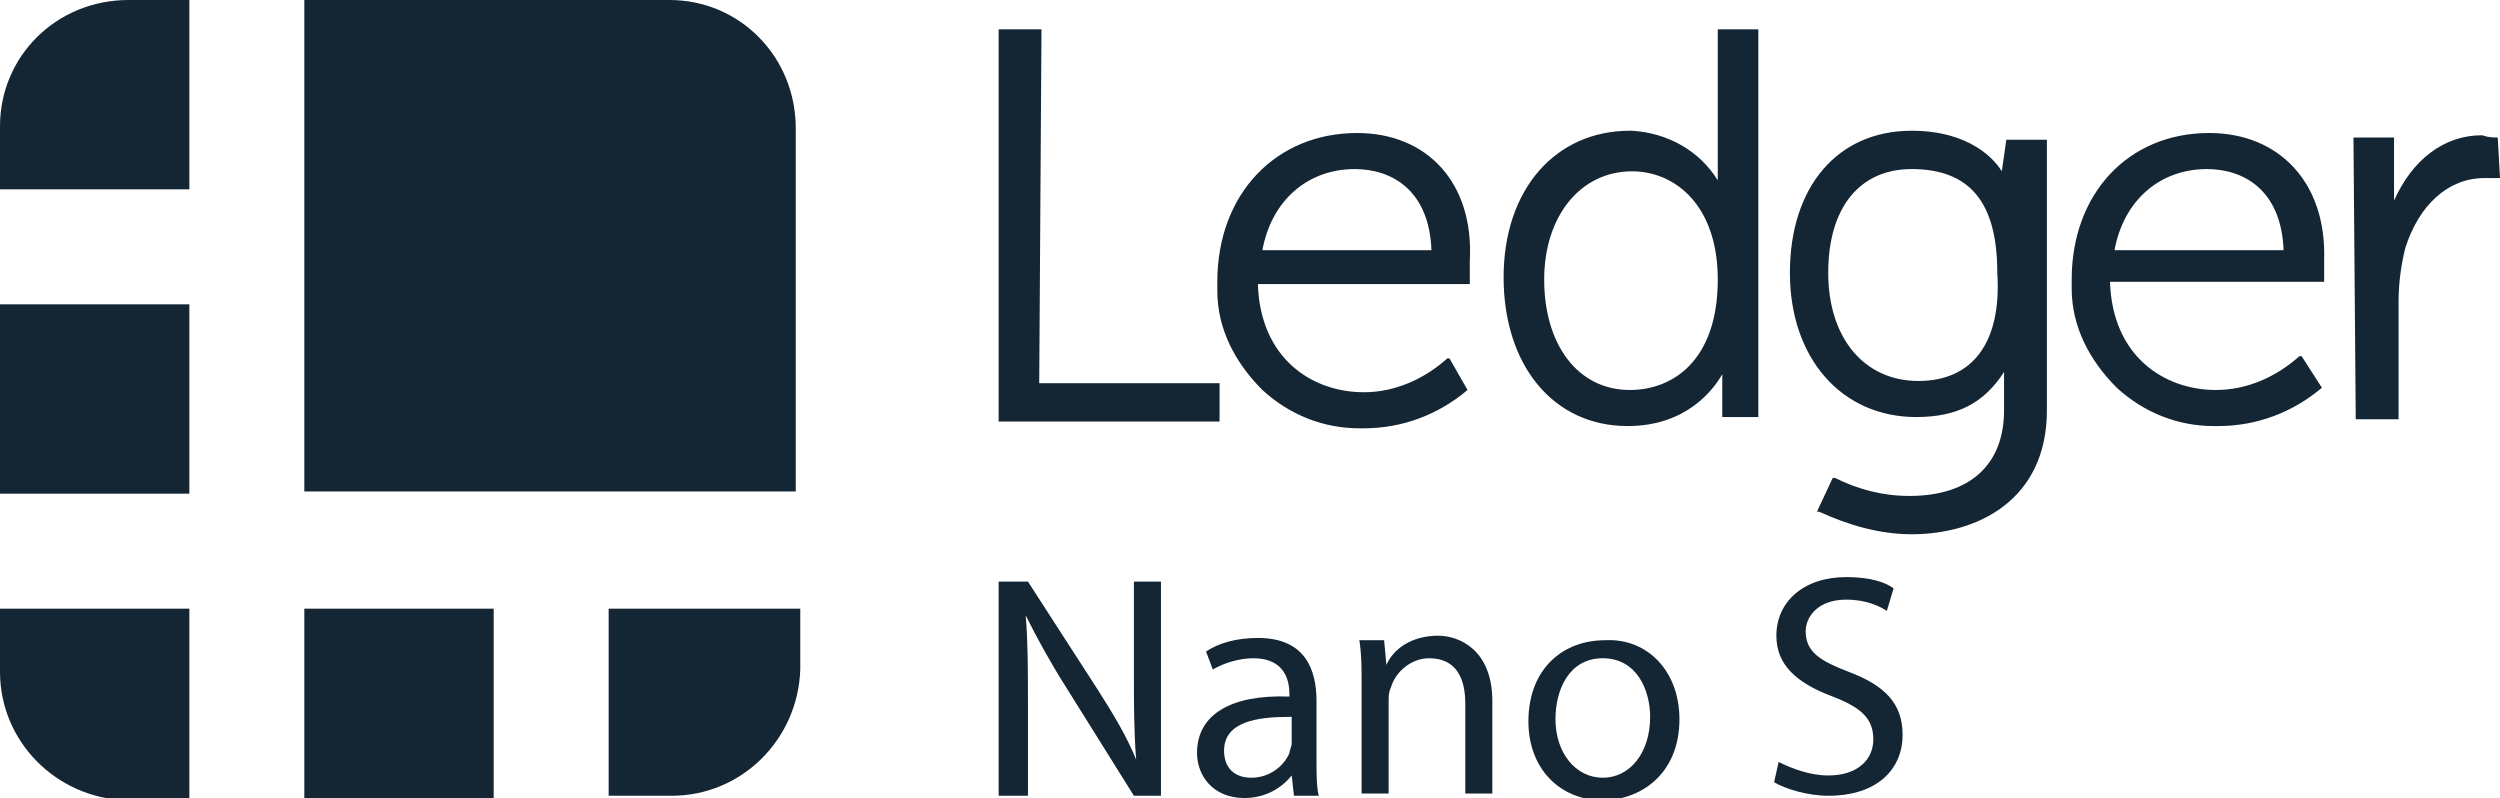 <?xml version="1.0" encoding="utf-8"?>
<!-- Generator: Adobe Illustrator 23.0.1, SVG Export Plug-In . SVG Version: 6.00 Build 0)  -->
<svg version="1.1" id="Layer_1" xmlns="http://www.w3.org/2000/svg" xmlns:xlink="http://www.w3.org/1999/xlink" x="0px" y="0px"
	 viewBox="0 0 110.9 35.4" style="enable-background:new 0 0 110.9 35.4;" xml:space="preserve">
<style type="text/css">
	.st0{fill:#142533;}
</style>
<title>Ledger</title>
<g>
	<path class="st0" d="M29.7,0H13.5v21.8h21.8V5.7C35.3,2.5,32.8,0,29.7,0L29.7,0z M8.4,0H5.7C2.5,0,0,2.5,0,5.6l0,0v2.8h8.4V0z
		 M0,13.5h8.4v8.4H0V13.5z M27,35.3h2.8c3.1,0,5.6-2.5,5.7-5.6l0,0V27H27V35.3z M13.5,27h8.4v8.4h-8.4V27z M0,27v2.8
		c0,3.1,2.5,5.6,5.6,5.7l0,0h2.8V27H0z M46.2,1.3h-1.9v17.4h9.8V17h-8L46.2,1.3z M60.2,5.9c-3.6,0-6.2,2.7-6.2,6.6v0.4
		c0,1.7,0.8,3.2,2,4.4c1.2,1.1,2.7,1.7,4.3,1.7h0.2c1.7,0,3.3-0.6,4.6-1.7l0,0l-0.8-1.4h-0.1c-1,0.9-2.3,1.5-3.7,1.5
		c-2.3,0-4.6-1.5-4.7-4.8h9.4v-0.1c0,0,0-0.6,0-0.9C65.4,8.1,63.3,5.9,60.2,5.9L60.2,5.9z M56,11.1c0.4-2.2,2-3.6,4.1-3.6
		c1.6,0,3.3,0.9,3.4,3.6H56z M76.2,7.3V8c-0.8-1.3-2.2-2.1-3.8-2.2h-0.1c-3.3,0-5.6,2.6-5.6,6.5s2.2,6.6,5.5,6.6
		c2.6,0,3.8-1.6,4.2-2.3v1.9H78V1.3h-1.8V7.3L76.2,7.3L76.2,7.3z M72.3,17.3c-2.3,0-3.8-2-3.8-4.9c0-2.8,1.6-4.8,3.9-4.8
		c1.9,0,3.8,1.5,3.8,4.8C76.2,16,74.2,17.3,72.3,17.3L72.3,17.3z M88.8,7.6L88.8,7.6c-0.3-0.5-1.4-1.8-4-1.8c-3.3,0-5.4,2.5-5.4,6.3
		s2.3,6.4,5.6,6.4c1.8,0,3-0.6,3.9-2v1.7c0,2.4-1.5,3.8-4.2,3.8c-1.2,0-2.3-0.3-3.3-0.8h-0.1l-0.7,1.5h0.1c1.3,0.6,2.7,1,4.1,1
		c2.9,0,6-1.5,6-5.5v-12H89L88.8,7.6L88.8,7.6z M85.1,16.9c-2.4,0-4-1.9-4-4.8s1.4-4.6,3.7-4.6c2.6,0,3.8,1.5,3.8,4.6
		C88.8,15.2,87.5,16.9,85.1,16.9L85.1,16.9z M98,5.9c-3.6,0-6.1,2.7-6.1,6.5v0.4c0,1.7,0.8,3.2,2,4.4c1.2,1.1,2.7,1.7,4.3,1.7h0.2
		c1.7,0,3.3-0.6,4.6-1.7l0,0l-0.9-1.4H102c-1,0.9-2.3,1.5-3.7,1.5c-2.3,0-4.6-1.5-4.7-4.8h9.5v-0.1c0,0,0-0.6,0-0.9
		C103.2,8.1,101.1,5.9,98,5.9L98,5.9z M93.8,11.1c0.4-2.2,2-3.6,4.1-3.6c1.6,0,3.3,0.9,3.4,3.6H93.8z M110.8,6.1
		c-0.2,0-0.4,0-0.7-0.1c-1.7,0-3.1,1.1-3.9,2.9V6.1h-1.8l0.1,12.4v0.1h1.9v-5.2c0-0.8,0.1-1.6,0.3-2.4c0.6-1.9,1.9-3.1,3.5-3.1
		c0.2,0,0.4,0,0.6,0h0.1L110.8,6.1C110.9,6.1,110.8,6.1,110.8,6.1z"/>
</g>
<g>
	<path class="st0" d="M44.3,35.3v-9.5h1.3l3.1,4.8c0.7,1.1,1.3,2.1,1.7,3.1l0,0c-0.1-1.3-0.1-2.4-0.1-3.9v-4h1.2v9.5h-1.2l-3-4.8
		c-0.7-1.1-1.3-2.2-1.8-3.2l0,0c0.1,1.2,0.1,2.4,0.1,3.9v4.1H44.3z"/>
	<path class="st0" d="M57.4,35.3l-0.1-0.9h0c-0.4,0.5-1.1,1-2.1,1c-1.4,0-2.1-1-2.1-2c0-1.7,1.5-2.6,4.1-2.5v-0.1
		c0-0.6-0.2-1.6-1.6-1.6c-0.6,0-1.3,0.2-1.8,0.5l-0.3-0.8c0.6-0.4,1.4-0.6,2.3-0.6c2.1,0,2.6,1.4,2.6,2.8v2.6c0,0.6,0,1.2,0.1,1.6
		H57.4z M57.2,31.8c-1.4,0-2.9,0.2-2.9,1.5c0,0.8,0.5,1.2,1.2,1.2c0.9,0,1.5-0.6,1.7-1.1c0-0.1,0.1-0.3,0.1-0.4V31.8z"/>
	<path class="st0" d="M60.4,30.3c0-0.7,0-1.3-0.1-1.9h1.1l0.1,1.1h0c0.3-0.7,1.1-1.3,2.3-1.3c0.9,0,2.4,0.6,2.4,2.9v4.1H65v-4
		c0-1.1-0.4-2-1.6-2c-0.8,0-1.5,0.6-1.7,1.3c-0.1,0.2-0.1,0.4-0.1,0.6v4.1h-1.2V30.3z"/>
	<path class="st0" d="M74.5,31.9c0,2.5-1.8,3.6-3.4,3.6c-1.9,0-3.3-1.4-3.3-3.5c0-2.3,1.5-3.6,3.4-3.6
		C73.1,28.3,74.5,29.8,74.5,31.9z M69,31.9c0,1.5,0.9,2.6,2.1,2.6c1.2,0,2.1-1.1,2.1-2.7c0-1.2-0.6-2.6-2.1-2.6S69,30.6,69,31.9z"/>
	<path class="st0" d="M78.9,33.8c0.6,0.3,1.4,0.6,2.2,0.6c1.3,0,2-0.7,2-1.6c0-0.9-0.5-1.4-1.8-1.9c-1.6-0.6-2.5-1.4-2.5-2.7
		c0-1.5,1.2-2.6,3.1-2.6c1,0,1.7,0.2,2.1,0.5l-0.3,1c-0.3-0.2-0.9-0.5-1.8-0.5c-1.3,0-1.8,0.8-1.8,1.4c0,0.9,0.6,1.3,1.9,1.8
		c1.6,0.6,2.4,1.4,2.4,2.8c0,1.5-1.1,2.7-3.3,2.7c-0.9,0-1.9-0.3-2.4-0.6L78.9,33.8z"/>
</g>
</svg>

